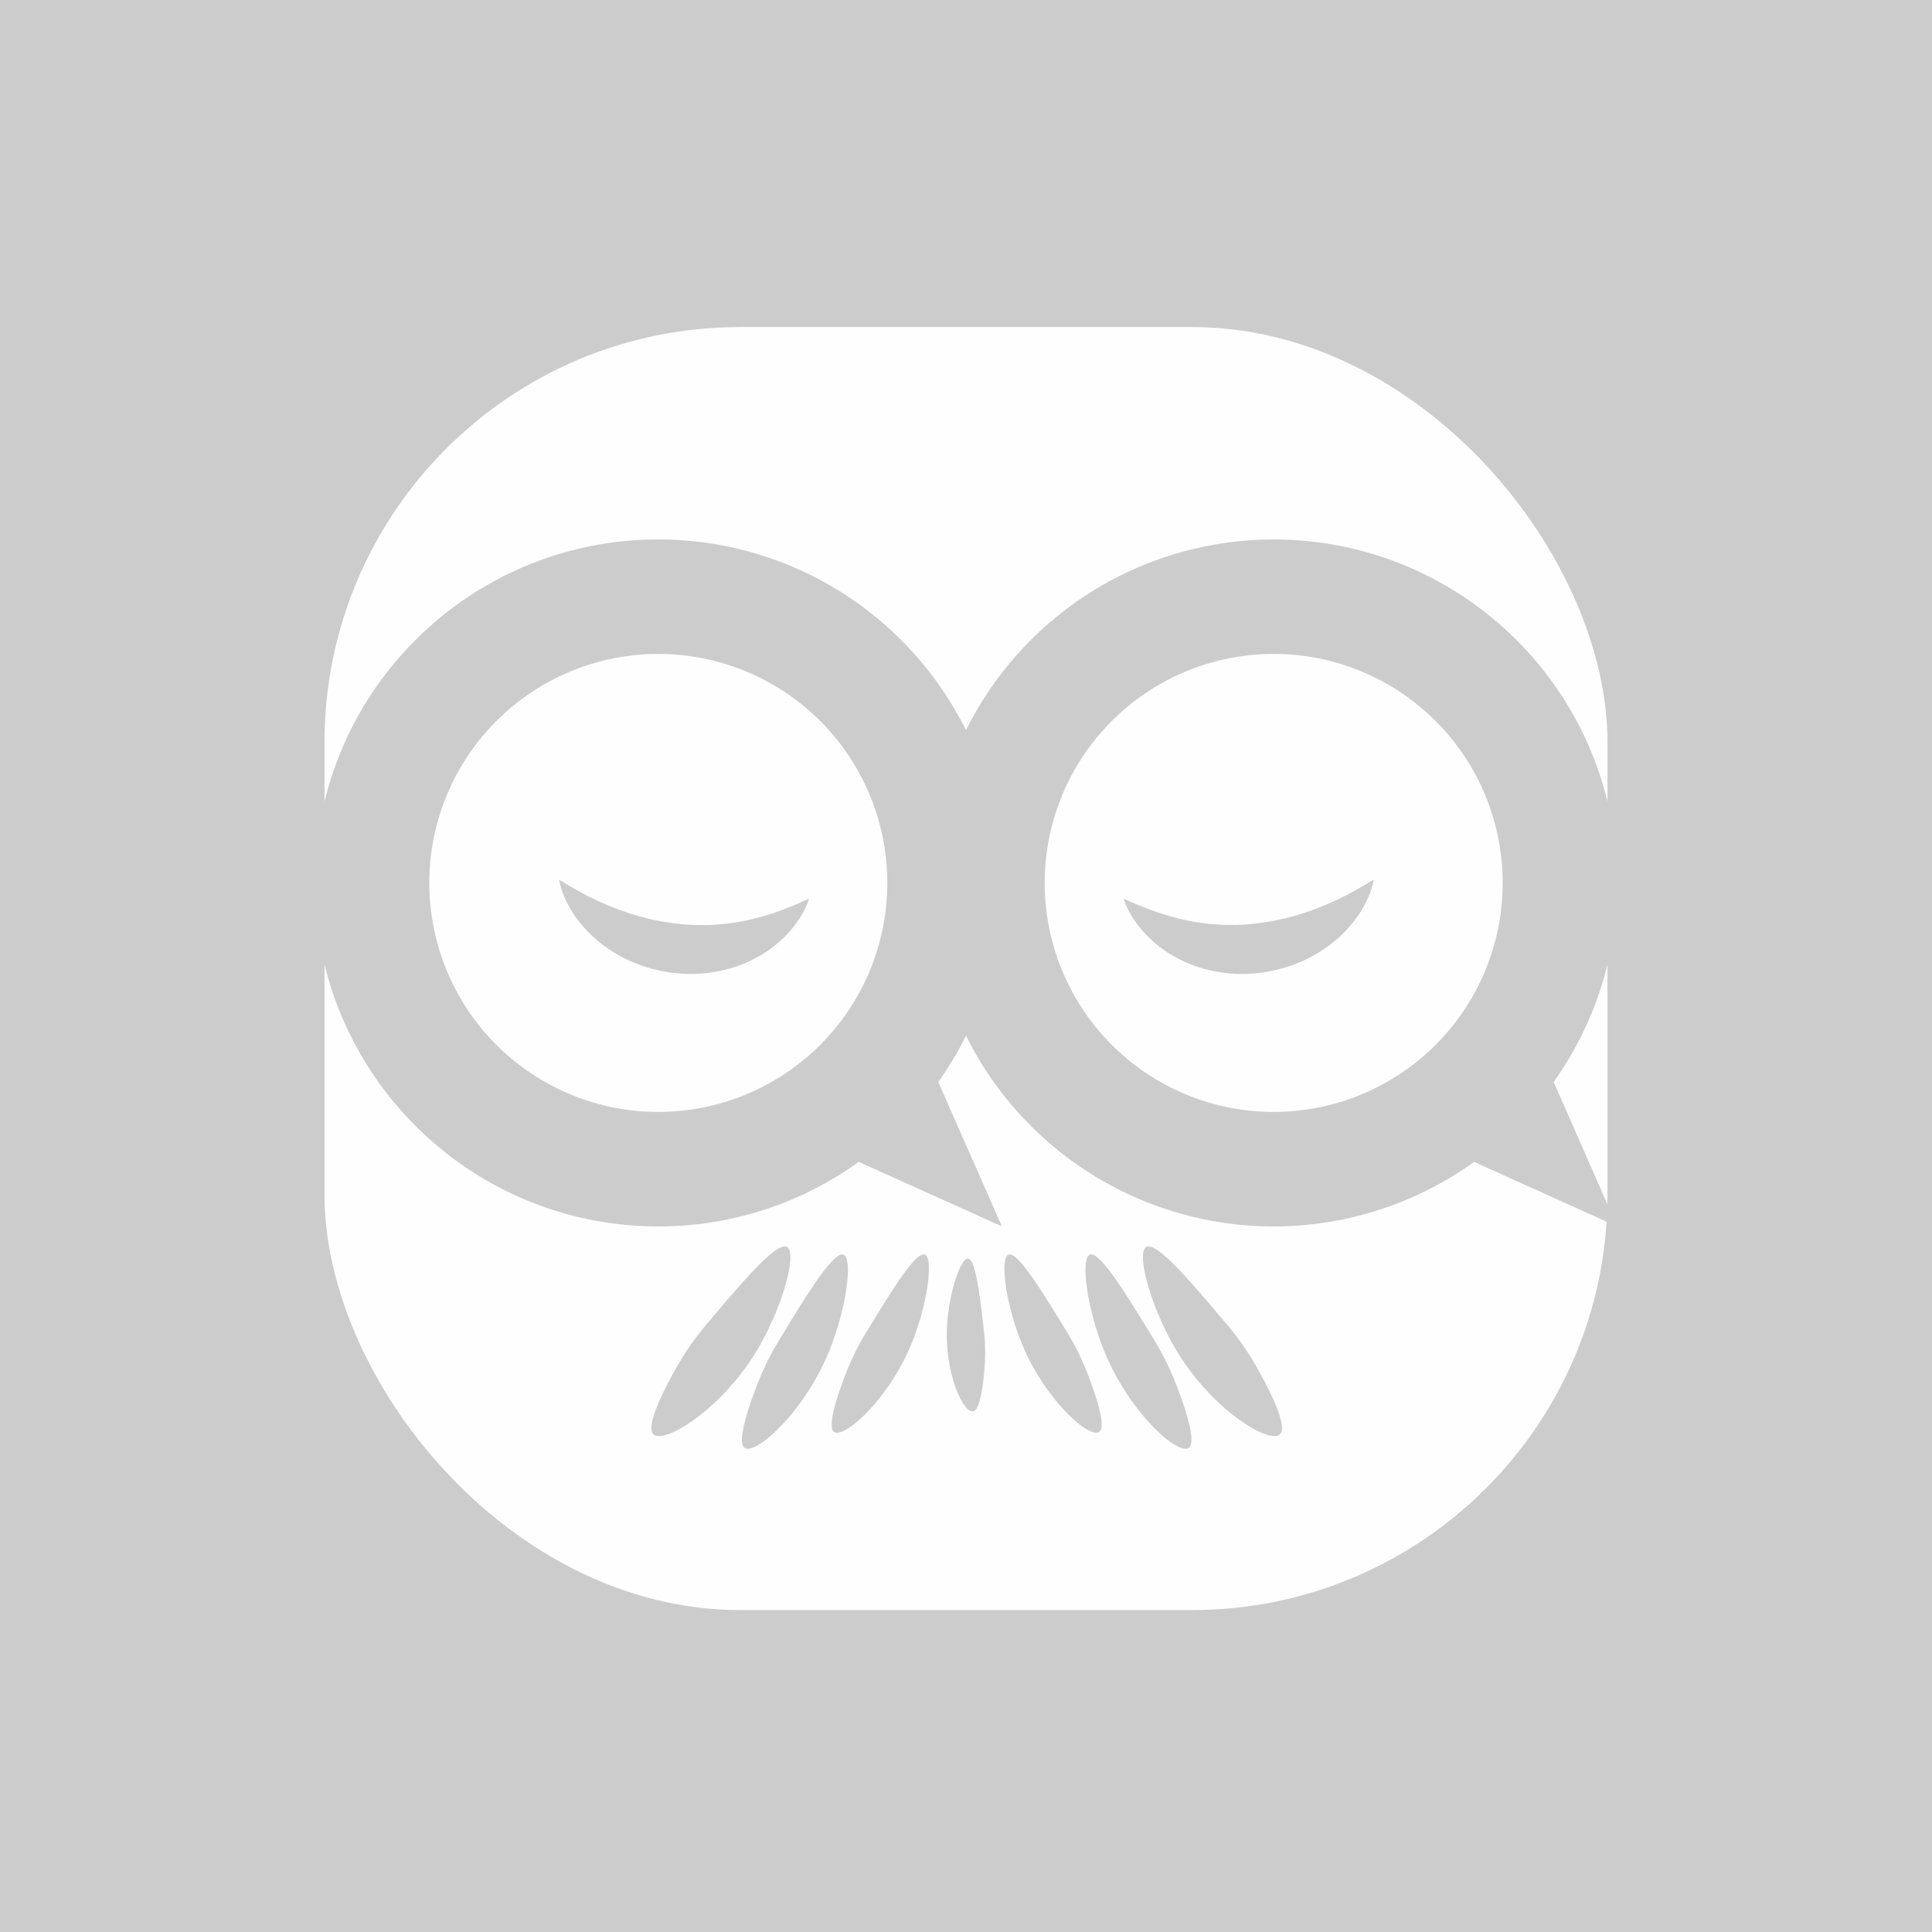 <svg xmlns="http://www.w3.org/2000/svg" viewBox="0 0 1133.86 1133.86"><defs><style>.cls-1{fill:#cdcccd;}.cls-2{fill:#fefefe;}</style></defs><title>Artboard 2</title><g id="Layer_1" data-name="Layer 1"><rect class="cls-1" width="1133.86" height="1133.86"/><rect class="cls-2" x="190.45" y="191.95" width="752.96" height="752.96" rx="243.74" ry="243.74"/><path class="cls-1" d="M949.09,719.76,911.82,635h0a200.66,200.66,0,0,0,37.27-116.8c0-111.33-90.25-201.58-201.58-201.58A201.57,201.57,0,0,0,566.93,428.54,201.57,201.57,0,0,0,386.35,316.6c-111.33,0-201.58,90.25-201.58,201.58S275,719.76,386.35,719.76A200.65,200.65,0,0,0,504,681.89l0,0,84,37.84L550.66,635h0a201.5,201.5,0,0,0,16.27-27.16,201.62,201.62,0,0,0,298.2,74.07l0,0ZM386.35,652.57A134.39,134.39,0,1,1,520.74,518.18,134.39,134.39,0,0,1,386.35,652.57Zm361.16,0A134.39,134.39,0,1,1,881.9,518.18,134.39,134.39,0,0,1,747.51,652.57Z"/></g><g id="Layer_2" data-name="Layer 2"><g id="مژه"><path class="cls-1" d="M659.44,527.38a205.87,205.87,0,0,0,19.81,8,149.55,149.55,0,0,0,18.7,5.07c1.55.25,3,.6,4.56.83s3,.42,4.53.65c3,.28,6,.66,9,.74,3,.27,6,.09,9,.19,1.5-.09,3-.13,4.48-.19s3-.24,4.47-.34a144.84,144.84,0,0,0,35.61-8,170.8,170.8,0,0,0,17.93-7.65c1.52-.74,3.08-1.48,4.55-2.33l2.3-1.24c.77-.42,1.57-.82,2.31-1.28,1.49-.92,3.12-1.77,4.68-2.72s3.14-1.94,4.87-2.88c-.36,1.89-.88,3.72-1.41,5.59s-1.33,3.58-2.08,5.36A62.81,62.81,0,0,1,797,537.36a75,75,0,0,1-16.22,16.93A81.34,81.34,0,0,1,760,565.85a87.92,87.92,0,0,1-23.46,5.4c-2,.11-4,.33-6.05.33s-4,0-6.06-.08a90.89,90.89,0,0,1-12-1.57,81.3,81.3,0,0,1-11.69-3.22c-1.88-.75-3.75-1.51-5.59-2.29s-3.6-1.79-5.36-2.72a72.3,72.3,0,0,1-18.49-14.59c-.66-.7-1.27-1.48-1.89-2.22s-1.24-1.48-1.82-2.26c-1.12-1.61-2.28-3.1-3.25-4.8A43,43,0,0,1,659.44,527.38Z"/></g><g id="مژه_copy" data-name="مژه copy"><path class="cls-1" d="M474.8,527.38A43,43,0,0,1,470,537.83c-1,1.69-2.13,3.19-3.25,4.8-.58.78-1.2,1.5-1.82,2.26s-1.23,1.52-1.89,2.22a72.3,72.3,0,0,1-18.49,14.59c-1.76.93-3.53,1.89-5.36,2.72s-3.71,1.54-5.59,2.29a81.3,81.3,0,0,1-11.69,3.22,90.88,90.88,0,0,1-12,1.57c-2,.06-4,.06-6.06.08s-4-.22-6.05-.33a87.92,87.92,0,0,1-23.46-5.4,81.34,81.34,0,0,1-20.83-11.56,75,75,0,0,1-16.22-16.93,62.81,62.81,0,0,1-5.69-10.09c-.75-1.78-1.49-3.54-2.08-5.36s-1.05-3.7-1.41-5.59c1.73.94,3.31,1.92,4.87,2.88s3.19,1.8,4.68,2.72c.74.46,1.54.87,2.31,1.28l2.3,1.24c1.48.85,3,1.59,4.55,2.33a170.8,170.8,0,0,0,17.93,7.65,144.84,144.84,0,0,0,35.61,8c1.49.1,3,.29,4.47.34s3,.1,4.48.19c3-.11,6,.08,9-.19,3-.07,6-.46,9-.74,1.49-.23,3-.45,4.53-.65s3-.59,4.56-.83a149.55,149.55,0,0,0,18.7-5.07A205.87,205.87,0,0,0,474.8,527.38Z"/></g><path class="cls-1" d="M751.53,841.35c5-6.72-13.95-39-16.23-42.84a162.19,162.19,0,0,0-16.78-23c-19.2-22.78-40.72-48.31-46.24-43.37-5.29,4.73,3.85,37.61,19.58,62.73C713.08,828.73,746.25,848.44,751.53,841.35Z"/><path class="cls-1" d="M698,849.47c5.3-5.15-8-37.71-9.63-41.6a163.11,163.11,0,0,0-12.44-23.82c-14.65-24-31.07-51-36.63-47.55-5.32,3.3-.92,34.62,10.33,60.14C664.77,831.07,692.38,854.9,698,849.47Z"/><path class="cls-1" d="M645.42,840.15c4.86-4.72-7.36-34.6-8.84-38.17a149.69,149.69,0,0,0-11.42-21.86c-13.44-22.06-28.51-46.8-33.61-43.63-4.88,3-.85,31.77,9.48,55.19C614.95,823.26,640.29,845.13,645.42,840.15Z"/><path class="cls-1" d="M383.12,841.35c-5-6.72,13.95-39,16.23-42.84a162.19,162.19,0,0,1,16.78-23c19.2-22.78,40.72-48.31,46.24-43.37,5.29,4.73-3.85,37.61-19.58,62.73C421.58,828.73,388.41,848.44,383.12,841.35Z"/><path class="cls-1" d="M436.68,849.47c-5.3-5.15,8-37.71,9.63-41.6a163.11,163.11,0,0,1,12.44-23.82c14.65-24,31.07-51,36.63-47.55,5.32,3.3.92,34.62-10.33,60.14C469.88,831.07,442.27,854.9,436.68,849.47Z"/><path class="cls-1" d="M489.24,840.15c-4.86-4.72,7.36-34.6,8.84-38.17a149.69,149.69,0,0,1,11.42-21.86c13.44-22.06,28.51-46.8,33.61-43.63,4.88,3,.85,31.77-9.48,55.19C519.71,823.26,494.37,845.13,489.24,840.15Z"/><path class="cls-1" d="M571.46,828.2c5.16-2.1,6.48-27,6.62-30a108.91,108.91,0,0,0-.84-18.88c-2.25-19.58-4.76-41.52-9.56-40.61-4.59.87-11.48,22.73-12,42.45C555,807.77,566,830.41,571.46,828.2Z"/></g></svg>